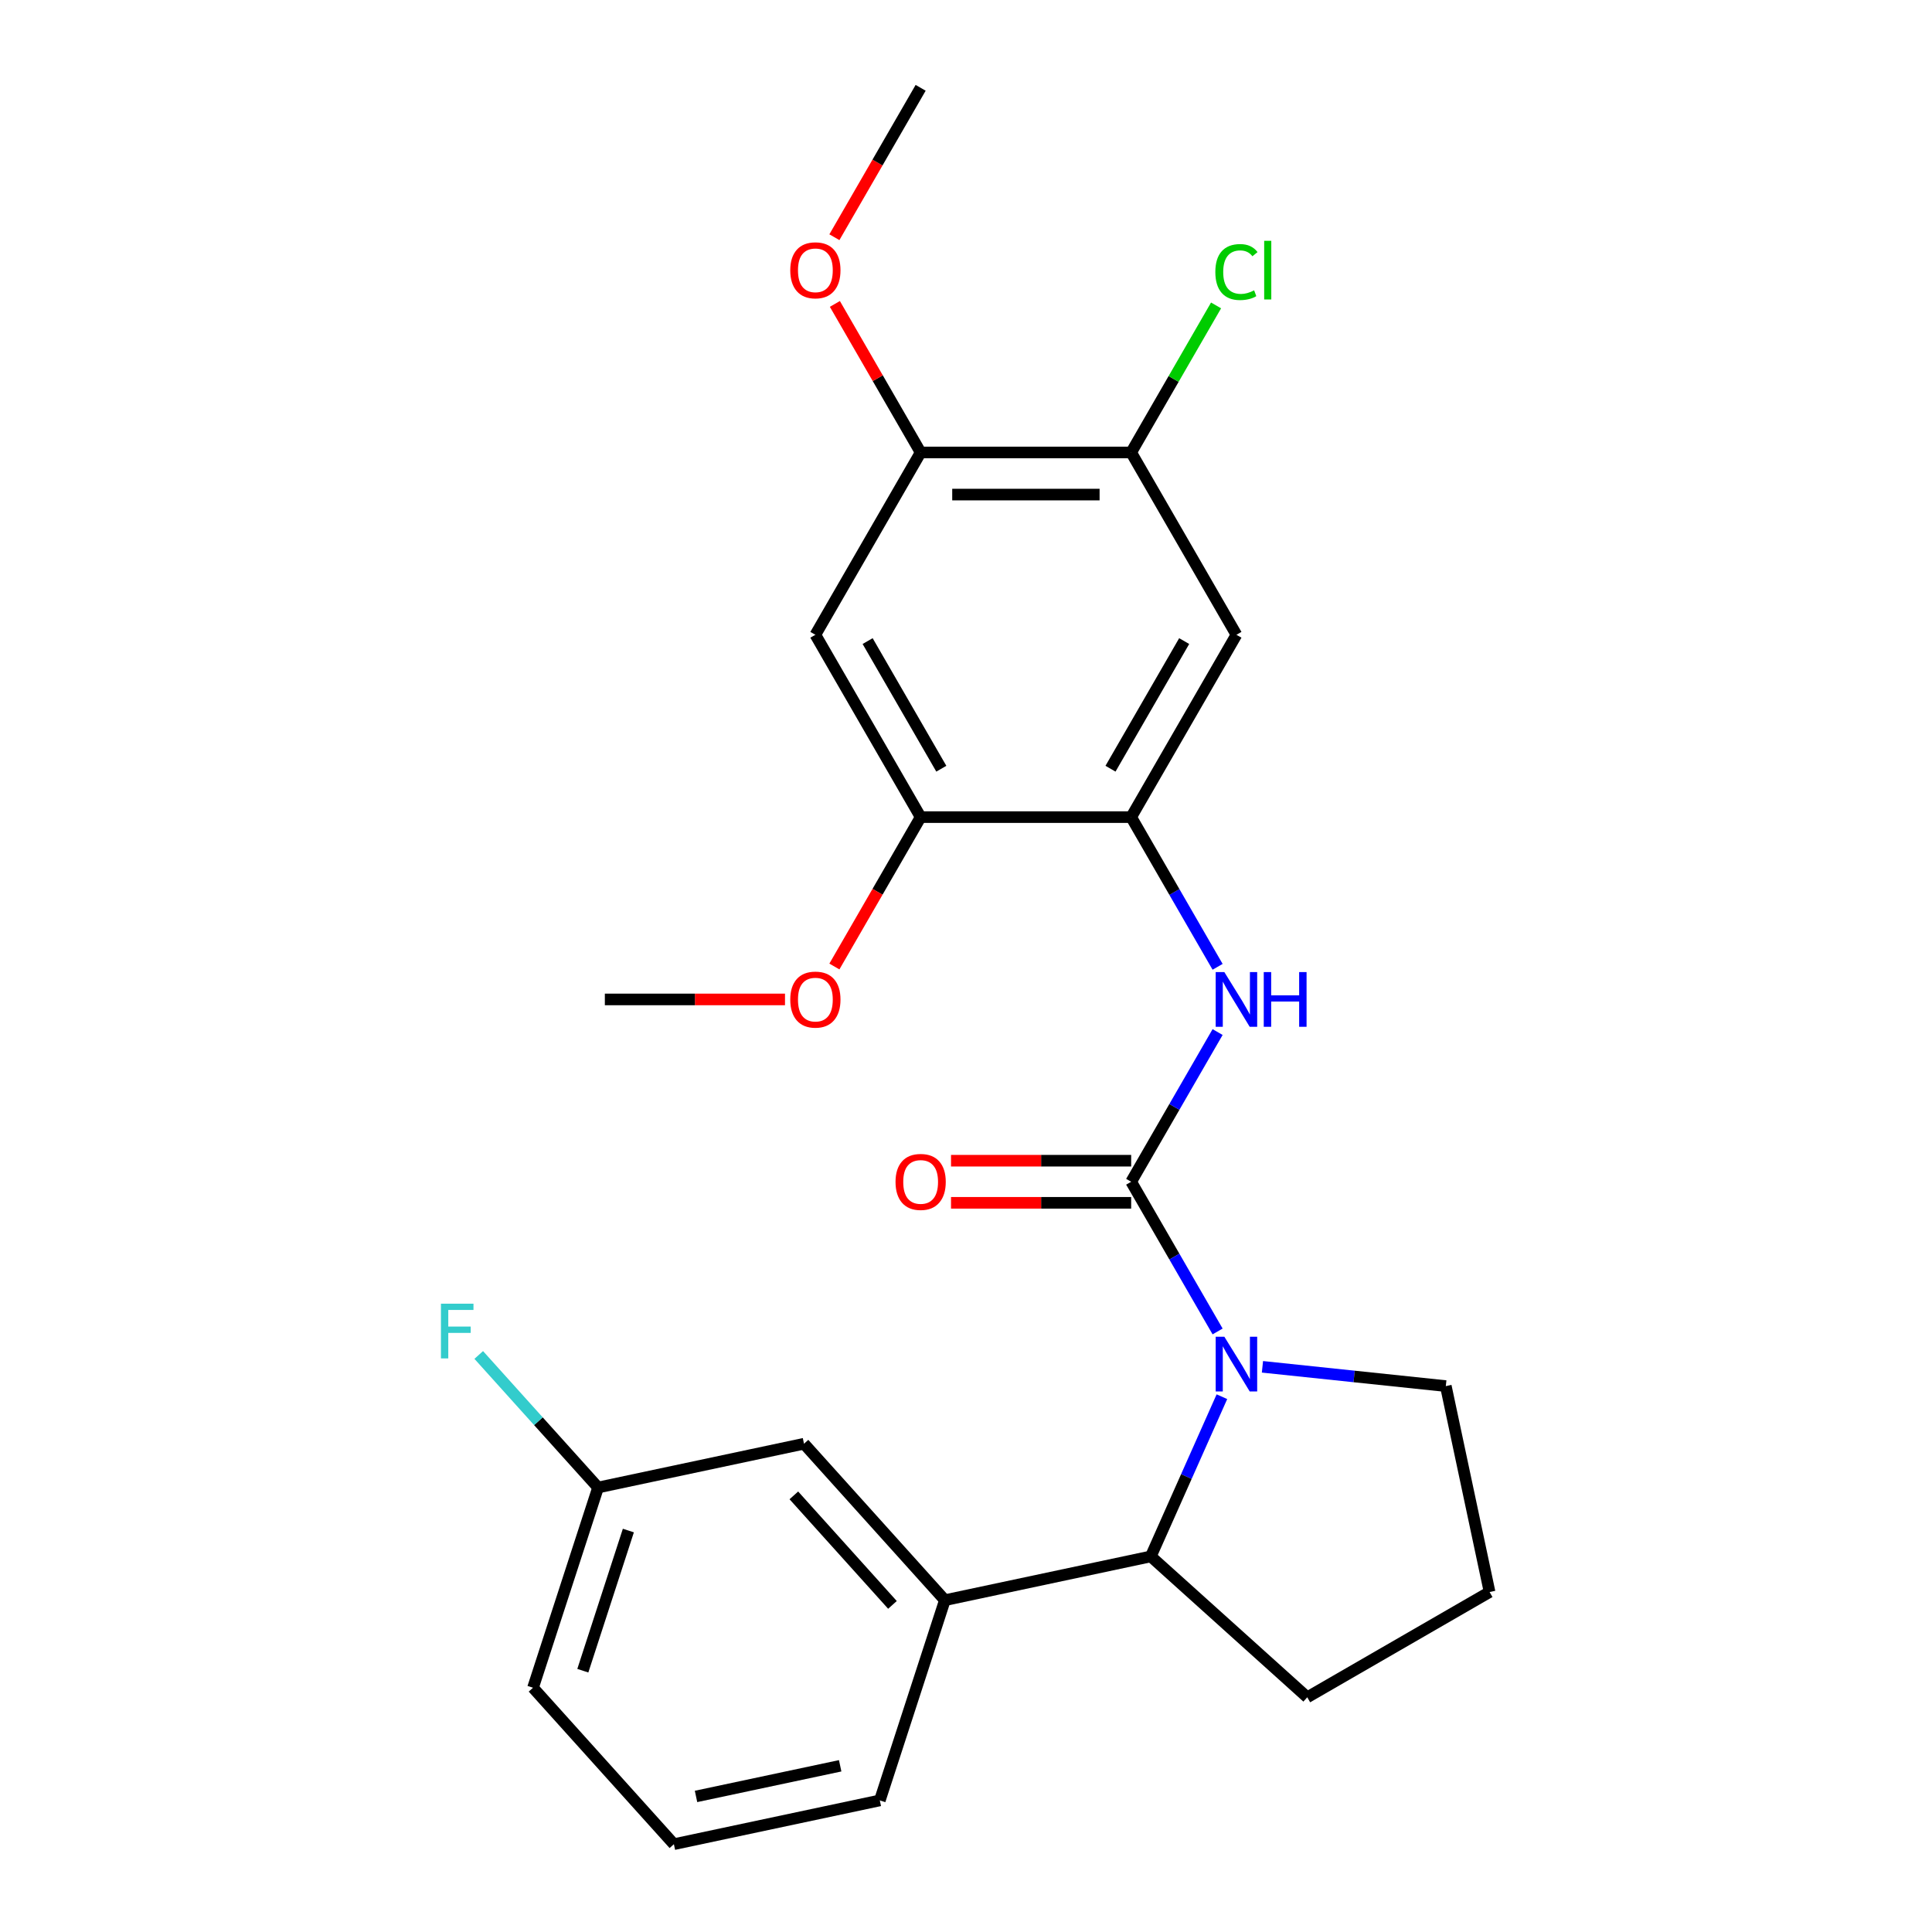 <?xml version='1.0' encoding='iso-8859-1'?>
<svg version='1.1' baseProfile='full'
              xmlns='http://www.w3.org/2000/svg'
                      xmlns:rdkit='http://www.rdkit.org/xml'
                      xmlns:xlink='http://www.w3.org/1999/xlink'
                  xml:space='preserve'
width='1000px' height='1000px' viewBox='0 0 1000 1000'>
<!-- END OF HEADER -->
<rect style='opacity:1.0;fill:#FFFFFF;stroke:none' width='1000' height='1000' x='0' y='0'> </rect>
<path class='bond-0' d='M 585.492,611.678 L 607.861,650.421' style='fill:none;fill-rule:evenodd;stroke:#000000;stroke-width:6px;stroke-linecap:butt;stroke-linejoin:miter;stroke-opacity:1' />
<path class='bond-0' d='M 607.861,650.421 L 630.229,689.164' style='fill:none;fill-rule:evenodd;stroke:#0000FF;stroke-width:6px;stroke-linecap:butt;stroke-linejoin:miter;stroke-opacity:1' />
<path class='bond-1' d='M 585.492,611.678 L 607.861,572.935' style='fill:none;fill-rule:evenodd;stroke:#000000;stroke-width:6px;stroke-linecap:butt;stroke-linejoin:miter;stroke-opacity:1' />
<path class='bond-1' d='M 607.861,572.935 L 630.229,534.191' style='fill:none;fill-rule:evenodd;stroke:#0000FF;stroke-width:6px;stroke-linecap:butt;stroke-linejoin:miter;stroke-opacity:1' />
<path class='bond-10' d='M 585.492,600.781 L 538.87,600.781' style='fill:none;fill-rule:evenodd;stroke:#000000;stroke-width:6px;stroke-linecap:butt;stroke-linejoin:miter;stroke-opacity:1' />
<path class='bond-10' d='M 538.87,600.781 L 492.247,600.781' style='fill:none;fill-rule:evenodd;stroke:#FF0000;stroke-width:6px;stroke-linecap:butt;stroke-linejoin:miter;stroke-opacity:1' />
<path class='bond-10' d='M 585.492,622.575 L 538.87,622.575' style='fill:none;fill-rule:evenodd;stroke:#000000;stroke-width:6px;stroke-linecap:butt;stroke-linejoin:miter;stroke-opacity:1' />
<path class='bond-10' d='M 538.87,622.575 L 492.247,622.575' style='fill:none;fill-rule:evenodd;stroke:#FF0000;stroke-width:6px;stroke-linecap:butt;stroke-linejoin:miter;stroke-opacity:1' />
<path class='bond-3' d='M 632.46,722.932 L 614.058,764.265' style='fill:none;fill-rule:evenodd;stroke:#0000FF;stroke-width:6px;stroke-linecap:butt;stroke-linejoin:miter;stroke-opacity:1' />
<path class='bond-3' d='M 614.058,764.265 L 595.655,805.597' style='fill:none;fill-rule:evenodd;stroke:#000000;stroke-width:6px;stroke-linecap:butt;stroke-linejoin:miter;stroke-opacity:1' />
<path class='bond-12' d='M 653.441,707.463 L 700.896,712.451' style='fill:none;fill-rule:evenodd;stroke:#0000FF;stroke-width:6px;stroke-linecap:butt;stroke-linejoin:miter;stroke-opacity:1' />
<path class='bond-12' d='M 700.896,712.451 L 748.35,717.439' style='fill:none;fill-rule:evenodd;stroke:#000000;stroke-width:6px;stroke-linecap:butt;stroke-linejoin:miter;stroke-opacity:1' />
<path class='bond-2' d='M 630.229,500.423 L 607.861,461.68' style='fill:none;fill-rule:evenodd;stroke:#0000FF;stroke-width:6px;stroke-linecap:butt;stroke-linejoin:miter;stroke-opacity:1' />
<path class='bond-2' d='M 607.861,461.68 L 585.492,422.937' style='fill:none;fill-rule:evenodd;stroke:#000000;stroke-width:6px;stroke-linecap:butt;stroke-linejoin:miter;stroke-opacity:1' />
<path class='bond-4' d='M 585.492,422.937 L 639.977,328.566' style='fill:none;fill-rule:evenodd;stroke:#000000;stroke-width:6px;stroke-linecap:butt;stroke-linejoin:miter;stroke-opacity:1' />
<path class='bond-4' d='M 574.791,397.884 L 612.93,331.825' style='fill:none;fill-rule:evenodd;stroke:#000000;stroke-width:6px;stroke-linecap:butt;stroke-linejoin:miter;stroke-opacity:1' />
<path class='bond-7' d='M 585.492,422.937 L 476.523,422.937' style='fill:none;fill-rule:evenodd;stroke:#000000;stroke-width:6px;stroke-linecap:butt;stroke-linejoin:miter;stroke-opacity:1' />
<path class='bond-6' d='M 595.655,805.597 L 489.067,828.253' style='fill:none;fill-rule:evenodd;stroke:#000000;stroke-width:6px;stroke-linecap:butt;stroke-linejoin:miter;stroke-opacity:1' />
<path class='bond-18' d='M 595.655,805.597 L 676.636,878.512' style='fill:none;fill-rule:evenodd;stroke:#000000;stroke-width:6px;stroke-linecap:butt;stroke-linejoin:miter;stroke-opacity:1' />
<path class='bond-8' d='M 639.977,328.566 L 585.492,234.196' style='fill:none;fill-rule:evenodd;stroke:#000000;stroke-width:6px;stroke-linecap:butt;stroke-linejoin:miter;stroke-opacity:1' />
<path class='bond-5' d='M 422.038,328.566 L 476.523,422.937' style='fill:none;fill-rule:evenodd;stroke:#000000;stroke-width:6px;stroke-linecap:butt;stroke-linejoin:miter;stroke-opacity:1' />
<path class='bond-5' d='M 449.085,331.825 L 487.224,397.884' style='fill:none;fill-rule:evenodd;stroke:#000000;stroke-width:6px;stroke-linecap:butt;stroke-linejoin:miter;stroke-opacity:1' />
<path class='bond-9' d='M 422.038,328.566 L 476.523,234.196' style='fill:none;fill-rule:evenodd;stroke:#000000;stroke-width:6px;stroke-linecap:butt;stroke-linejoin:miter;stroke-opacity:1' />
<path class='bond-11' d='M 489.067,828.253 L 416.152,747.273' style='fill:none;fill-rule:evenodd;stroke:#000000;stroke-width:6px;stroke-linecap:butt;stroke-linejoin:miter;stroke-opacity:1' />
<path class='bond-11' d='M 461.934,830.689 L 410.893,774.003' style='fill:none;fill-rule:evenodd;stroke:#000000;stroke-width:6px;stroke-linecap:butt;stroke-linejoin:miter;stroke-opacity:1' />
<path class='bond-19' d='M 489.067,828.253 L 455.393,931.889' style='fill:none;fill-rule:evenodd;stroke:#000000;stroke-width:6px;stroke-linecap:butt;stroke-linejoin:miter;stroke-opacity:1' />
<path class='bond-15' d='M 476.523,422.937 L 454.201,461.6' style='fill:none;fill-rule:evenodd;stroke:#000000;stroke-width:6px;stroke-linecap:butt;stroke-linejoin:miter;stroke-opacity:1' />
<path class='bond-15' d='M 454.201,461.6 L 431.878,500.263' style='fill:none;fill-rule:evenodd;stroke:#FF0000;stroke-width:6px;stroke-linecap:butt;stroke-linejoin:miter;stroke-opacity:1' />
<path class='bond-13' d='M 585.492,234.196 L 607.462,196.142' style='fill:none;fill-rule:evenodd;stroke:#000000;stroke-width:6px;stroke-linecap:butt;stroke-linejoin:miter;stroke-opacity:1' />
<path class='bond-13' d='M 607.462,196.142 L 629.432,158.089' style='fill:none;fill-rule:evenodd;stroke:#00CC00;stroke-width:6px;stroke-linecap:butt;stroke-linejoin:miter;stroke-opacity:1' />
<path class='bond-26' d='M 585.492,234.196 L 476.523,234.196' style='fill:none;fill-rule:evenodd;stroke:#000000;stroke-width:6px;stroke-linecap:butt;stroke-linejoin:miter;stroke-opacity:1' />
<path class='bond-26' d='M 569.147,255.99 L 492.868,255.99' style='fill:none;fill-rule:evenodd;stroke:#000000;stroke-width:6px;stroke-linecap:butt;stroke-linejoin:miter;stroke-opacity:1' />
<path class='bond-16' d='M 476.523,234.196 L 454.328,195.752' style='fill:none;fill-rule:evenodd;stroke:#000000;stroke-width:6px;stroke-linecap:butt;stroke-linejoin:miter;stroke-opacity:1' />
<path class='bond-16' d='M 454.328,195.752 L 432.132,157.309' style='fill:none;fill-rule:evenodd;stroke:#FF0000;stroke-width:6px;stroke-linecap:butt;stroke-linejoin:miter;stroke-opacity:1' />
<path class='bond-14' d='M 416.152,747.273 L 309.563,769.929' style='fill:none;fill-rule:evenodd;stroke:#000000;stroke-width:6px;stroke-linecap:butt;stroke-linejoin:miter;stroke-opacity:1' />
<path class='bond-20' d='M 748.35,717.439 L 771.006,824.027' style='fill:none;fill-rule:evenodd;stroke:#000000;stroke-width:6px;stroke-linecap:butt;stroke-linejoin:miter;stroke-opacity:1' />
<path class='bond-17' d='M 309.563,769.929 L 278.678,735.627' style='fill:none;fill-rule:evenodd;stroke:#000000;stroke-width:6px;stroke-linecap:butt;stroke-linejoin:miter;stroke-opacity:1' />
<path class='bond-17' d='M 278.678,735.627 L 247.793,701.326' style='fill:none;fill-rule:evenodd;stroke:#33CCCC;stroke-width:6px;stroke-linecap:butt;stroke-linejoin:miter;stroke-opacity:1' />
<path class='bond-27' d='M 309.563,769.929 L 275.89,873.565' style='fill:none;fill-rule:evenodd;stroke:#000000;stroke-width:6px;stroke-linecap:butt;stroke-linejoin:miter;stroke-opacity:1' />
<path class='bond-27' d='M 325.24,792.209 L 301.668,864.754' style='fill:none;fill-rule:evenodd;stroke:#000000;stroke-width:6px;stroke-linecap:butt;stroke-linejoin:miter;stroke-opacity:1' />
<path class='bond-23' d='M 406.314,517.307 L 359.691,517.307' style='fill:none;fill-rule:evenodd;stroke:#FF0000;stroke-width:6px;stroke-linecap:butt;stroke-linejoin:miter;stroke-opacity:1' />
<path class='bond-23' d='M 359.691,517.307 L 313.068,517.307' style='fill:none;fill-rule:evenodd;stroke:#000000;stroke-width:6px;stroke-linecap:butt;stroke-linejoin:miter;stroke-opacity:1' />
<path class='bond-24' d='M 431.878,122.781 L 454.201,84.118' style='fill:none;fill-rule:evenodd;stroke:#FF0000;stroke-width:6px;stroke-linecap:butt;stroke-linejoin:miter;stroke-opacity:1' />
<path class='bond-24' d='M 454.201,84.118 L 476.523,45.455' style='fill:none;fill-rule:evenodd;stroke:#000000;stroke-width:6px;stroke-linecap:butt;stroke-linejoin:miter;stroke-opacity:1' />
<path class='bond-25' d='M 676.636,878.512 L 771.006,824.027' style='fill:none;fill-rule:evenodd;stroke:#000000;stroke-width:6px;stroke-linecap:butt;stroke-linejoin:miter;stroke-opacity:1' />
<path class='bond-21' d='M 455.393,931.889 L 348.805,954.545' style='fill:none;fill-rule:evenodd;stroke:#000000;stroke-width:6px;stroke-linecap:butt;stroke-linejoin:miter;stroke-opacity:1' />
<path class='bond-21' d='M 434.874,913.97 L 360.262,929.829' style='fill:none;fill-rule:evenodd;stroke:#000000;stroke-width:6px;stroke-linecap:butt;stroke-linejoin:miter;stroke-opacity:1' />
<path class='bond-22' d='M 348.805,954.545 L 275.89,873.565' style='fill:none;fill-rule:evenodd;stroke:#000000;stroke-width:6px;stroke-linecap:butt;stroke-linejoin:miter;stroke-opacity:1' />
<path  class='atom-1' d='M 633.717 691.888
L 642.997 706.888
Q 643.917 708.368, 645.397 711.048
Q 646.877 713.728, 646.957 713.888
L 646.957 691.888
L 650.717 691.888
L 650.717 720.208
L 646.837 720.208
L 636.877 703.808
Q 635.717 701.888, 634.477 699.688
Q 633.277 697.488, 632.917 696.808
L 632.917 720.208
L 629.237 720.208
L 629.237 691.888
L 633.717 691.888
' fill='#0000FF'/>
<path  class='atom-2' d='M 633.717 503.147
L 642.997 518.147
Q 643.917 519.627, 645.397 522.307
Q 646.877 524.987, 646.957 525.147
L 646.957 503.147
L 650.717 503.147
L 650.717 531.467
L 646.837 531.467
L 636.877 515.067
Q 635.717 513.147, 634.477 510.947
Q 633.277 508.747, 632.917 508.067
L 632.917 531.467
L 629.237 531.467
L 629.237 503.147
L 633.717 503.147
' fill='#0000FF'/>
<path  class='atom-2' d='M 654.117 503.147
L 657.957 503.147
L 657.957 515.187
L 672.437 515.187
L 672.437 503.147
L 676.277 503.147
L 676.277 531.467
L 672.437 531.467
L 672.437 518.387
L 657.957 518.387
L 657.957 531.467
L 654.117 531.467
L 654.117 503.147
' fill='#0000FF'/>
<path  class='atom-11' d='M 463.523 611.758
Q 463.523 604.958, 466.883 601.158
Q 470.243 597.358, 476.523 597.358
Q 482.803 597.358, 486.163 601.158
Q 489.523 604.958, 489.523 611.758
Q 489.523 618.638, 486.123 622.558
Q 482.723 626.438, 476.523 626.438
Q 470.283 626.438, 466.883 622.558
Q 463.523 618.678, 463.523 611.758
M 476.523 623.238
Q 480.843 623.238, 483.163 620.358
Q 485.523 617.438, 485.523 611.758
Q 485.523 606.198, 483.163 603.398
Q 480.843 600.558, 476.523 600.558
Q 472.203 600.558, 469.843 603.358
Q 467.523 606.158, 467.523 611.758
Q 467.523 617.478, 469.843 620.358
Q 472.203 623.238, 476.523 623.238
' fill='#FF0000'/>
<path  class='atom-14' d='M 629.057 140.805
Q 629.057 133.765, 632.337 130.085
Q 635.657 126.365, 641.937 126.365
Q 647.777 126.365, 650.897 130.485
L 648.257 132.645
Q 645.977 129.645, 641.937 129.645
Q 637.657 129.645, 635.377 132.525
Q 633.137 135.365, 633.137 140.805
Q 633.137 146.405, 635.457 149.285
Q 637.817 152.165, 642.377 152.165
Q 645.497 152.165, 649.137 150.285
L 650.257 153.285
Q 648.777 154.245, 646.537 154.805
Q 644.297 155.365, 641.817 155.365
Q 635.657 155.365, 632.337 151.605
Q 629.057 147.845, 629.057 140.805
' fill='#00CC00'/>
<path  class='atom-14' d='M 654.337 124.645
L 658.017 124.645
L 658.017 155.005
L 654.337 155.005
L 654.337 124.645
' fill='#00CC00'/>
<path  class='atom-16' d='M 409.038 517.387
Q 409.038 510.587, 412.398 506.787
Q 415.758 502.987, 422.038 502.987
Q 428.318 502.987, 431.678 506.787
Q 435.038 510.587, 435.038 517.387
Q 435.038 524.267, 431.638 528.187
Q 428.238 532.067, 422.038 532.067
Q 415.798 532.067, 412.398 528.187
Q 409.038 524.307, 409.038 517.387
M 422.038 528.867
Q 426.358 528.867, 428.678 525.987
Q 431.038 523.067, 431.038 517.387
Q 431.038 511.827, 428.678 509.027
Q 426.358 506.187, 422.038 506.187
Q 417.718 506.187, 415.358 508.987
Q 413.038 511.787, 413.038 517.387
Q 413.038 523.107, 415.358 525.987
Q 417.718 528.867, 422.038 528.867
' fill='#FF0000'/>
<path  class='atom-17' d='M 409.038 139.905
Q 409.038 133.105, 412.398 129.305
Q 415.758 125.505, 422.038 125.505
Q 428.318 125.505, 431.678 129.305
Q 435.038 133.105, 435.038 139.905
Q 435.038 146.785, 431.638 150.705
Q 428.238 154.585, 422.038 154.585
Q 415.798 154.585, 412.398 150.705
Q 409.038 146.825, 409.038 139.905
M 422.038 151.385
Q 426.358 151.385, 428.678 148.505
Q 431.038 145.585, 431.038 139.905
Q 431.038 134.345, 428.678 131.545
Q 426.358 128.705, 422.038 128.705
Q 417.718 128.705, 415.358 131.505
Q 413.038 134.305, 413.038 139.905
Q 413.038 145.625, 415.358 148.505
Q 417.718 151.385, 422.038 151.385
' fill='#FF0000'/>
<path  class='atom-18' d='M 228.228 674.789
L 245.068 674.789
L 245.068 678.029
L 232.028 678.029
L 232.028 686.629
L 243.628 686.629
L 243.628 689.909
L 232.028 689.909
L 232.028 703.109
L 228.228 703.109
L 228.228 674.789
' fill='#33CCCC'/>
</svg>
